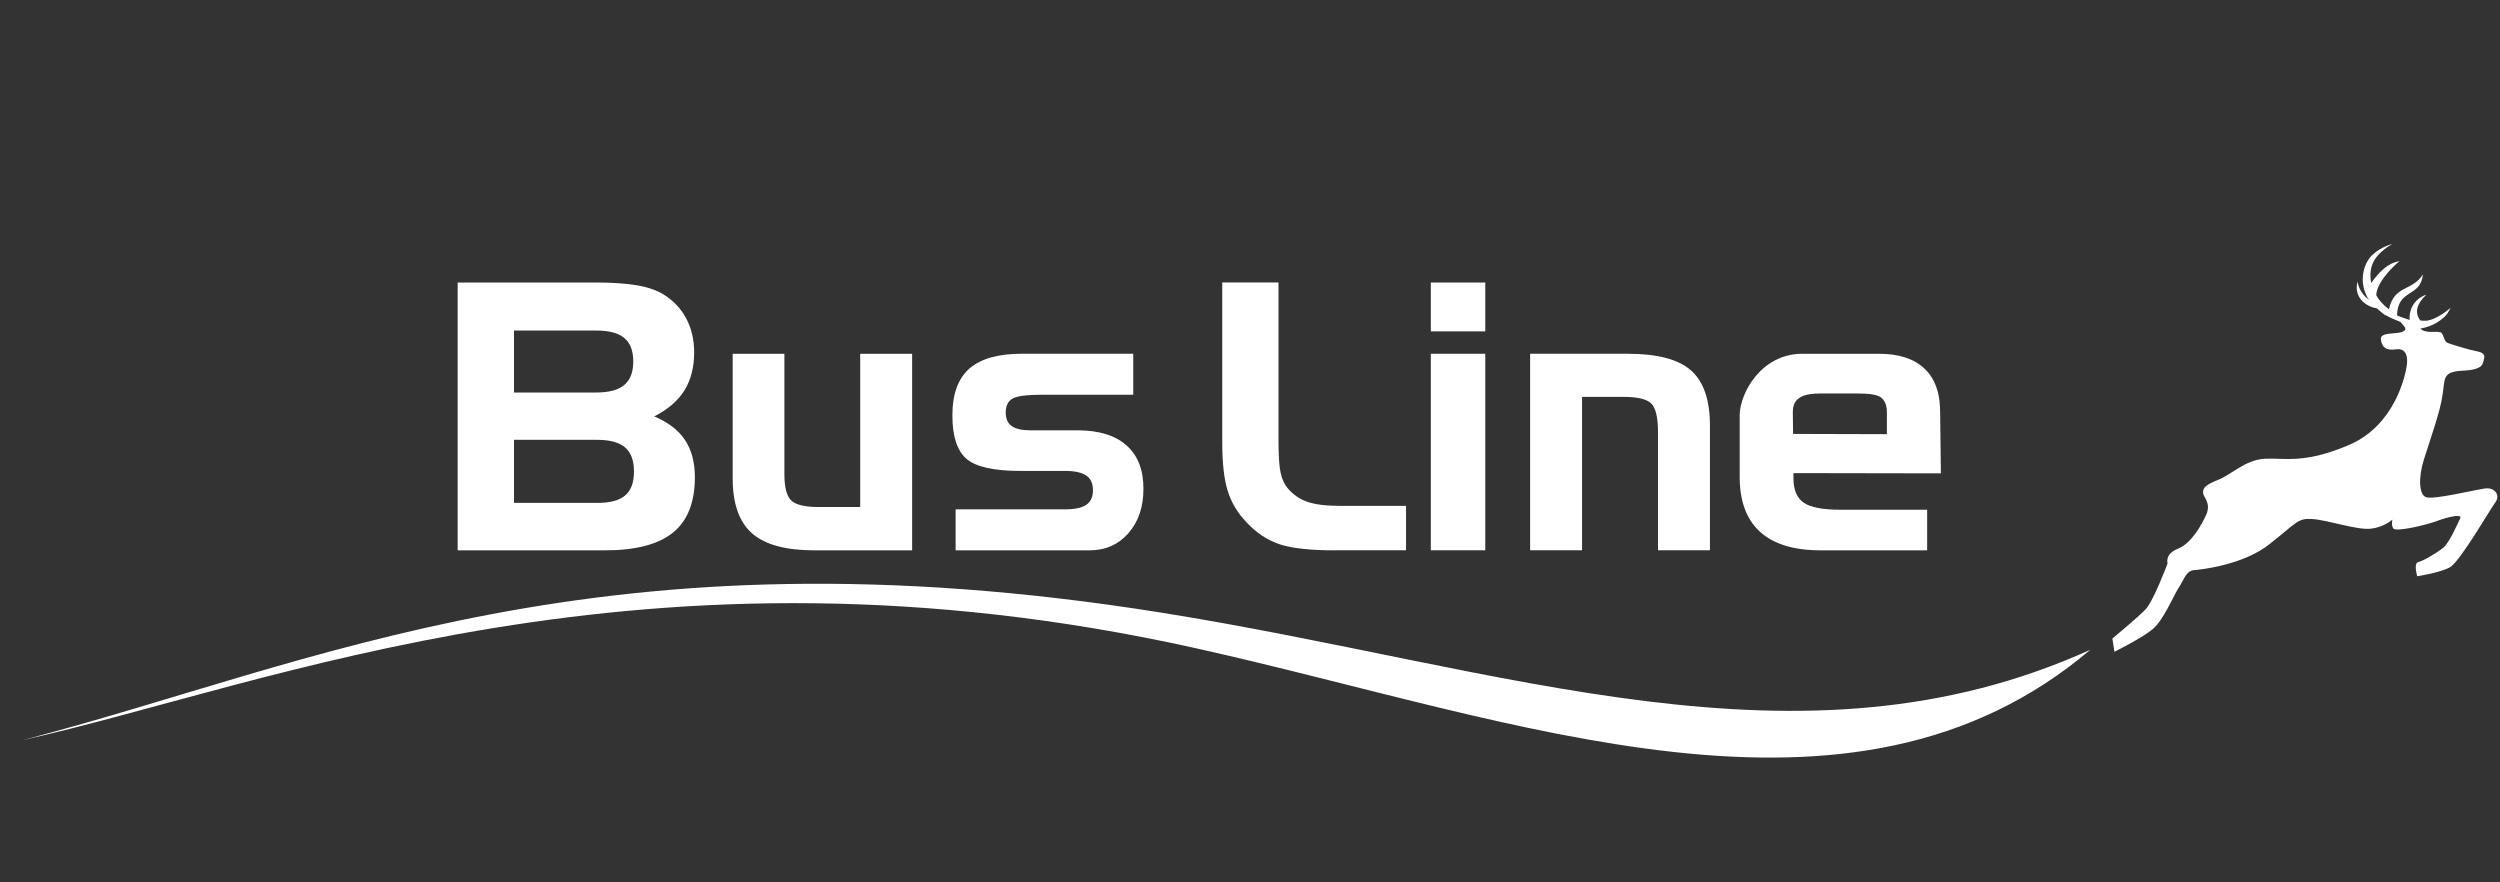 <svg xmlns="http://www.w3.org/2000/svg" xmlns:xlink="http://www.w3.org/1999/xlink" id="Vrstva_1" x="0px" y="0px" width="136px" height="48px" viewBox="0 0 136 48" xml:space="preserve"><rect x="0" y="0" width="136" height="48" fill="#333333" stroke="none"/><g>	<path fill="#FFFFFF" d="M101.083,21.406h-2.069c-0.738,0-1.496,0.139-1.484,1.001l0.013,1.198l5.104,0.014v-1.212  c0-0.378-0.127-0.64-0.328-0.788C102.117,21.47,101.704,21.406,101.083,21.406L101.083,21.406z M104.837,29.938L104.837,29.938  H99.05c-1.459,0-2.562-0.334-3.301-1.004c-0.741-0.673-1.11-1.668-1.11-2.988v-3.379c0.02-1.183,1.161-3.298,3.366-3.321h4.229  c1.061,0,1.883,0.266,2.453,0.802c0.571,0.536,0.842,1.295,0.855,2.28l0.042,3.423l-8.021-0.014v0.269  c0,0.636,0.184,1.082,0.558,1.339c0.373,0.258,1.041,0.385,2,0.385h4.716L104.837,29.938L104.837,29.938z"></path>	<path fill="#FFFFFF" d="M116.705,33.162c0.412-0.385,1.211-2.506,1.211-2.506s-0.166-0.522,0.551-0.799  c0.719-0.275,1.295-1.269,1.571-1.901c0.246-0.633-0.192-0.909-0.192-1.157c0-0.275,0.137-0.412,0.799-0.689  c0.689-0.245,1.487-1.102,2.563-1.154c1.071-0.057,2.147,0.303,4.626-0.772c2.453-1.074,3.005-3.747,3.088-4.244  c0.083-0.495,0-1.019-0.578-0.935c-0.578,0.082-0.773-0.138-0.826-0.552c-0.029-0.385,0.771-0.275,1.129-0.385  c0.358-0.138,0.192-0.249-0.056-0.551c-0.192-0.082-0.468-0.193-0.524-0.22c-0.08-0.057-0.33-0.166-0.33-0.166  c-0.166-0.111-0.303-0.248-0.439-0.358c-0.441-0.055-1.296-0.495-1.048-1.459c0.056,0.44,0.388,0.826,0.524,0.908l0.024,0.028  c0.056,0.028,0.085,0.055,0.085,0.028c-0.029,0-0.085-0.084-0.085-0.084c-0.522-0.935-0.19-1.954,0.306-2.368  c0.467-0.414,1.021-0.552,1.021-0.552c-0.827,0.523-1.325,1.075-1.132,2.121c0.414-0.577,0.91-1.102,1.543-1.184  c-0.026,0-1.238,1.019-1.268,1.846c0.109,0.221,0.332,0.496,0.69,0.771c0.302-1.348,1.267-0.964,1.847-1.901  c-0.113,1.267-1.379,0.772-1.406,2.233c0.166,0.081,0.468,0.164,0.689,0.248c-0.056-0.442,0.164-1.129,0.907-1.378  c-0.522,0.496-0.663,0.963-0.329,1.406c0.221,0,0.465,0.137,1.294-0.415l0.358-0.274l-0.112,0.193l-0.081,0.138  c0,0-0.471,0.632-1.459,0.798c0.273,0.276,0.824,0.139,1.045,0.193c0.275,0.027,0.167,0.524,0.495,0.606  c0.304,0.109,1.131,0.358,1.437,0.413c0.299,0.056,0.574,0.138,0.494,0.414c-0.084,0.249,0.027,0.606-1.133,0.661  c-1.154,0.055-0.988,0.414-1.126,1.294c-0.112,0.91-0.717,2.563-1.021,3.554c-0.303,0.965-0.274,1.93,0.138,2.039  c0.412,0.139,2.562-0.385,3.142-0.468c0.579-0.108,0.879,0.356,0.631,0.717c-0.275,0.356-1.924,3.224-2.479,3.554  c-0.521,0.301-1.79,0.496-1.79,0.496s-0.217-0.718,0.058-0.771c0.248-0.055,1.019-0.496,1.379-0.799  c0.354-0.33,0.797-1.377,0.908-1.6c0.081-0.22-0.637-0.082-1.353,0.193c-0.718,0.249-2.147,0.552-2.284,0.386  c-0.141-0.165-0.059-0.495-0.059-0.495s-0.438,0.412-1.156,0.495c-0.717,0.109-2.452-0.495-3.223-0.522  c-0.771-0.057-0.854,0.221-2.289,1.351c-1.431,1.156-3.771,1.404-4.156,1.433c-0.415,0.057-0.497,0.496-0.826,0.991  c-0.305,0.495-0.801,1.708-1.379,2.204c-0.579,0.496-2.094,1.24-2.094,1.24l-0.111-0.717  C114.912,34.734,116.318,33.575,116.705,33.162z"></path>	<path fill="#FFFFFF" d="M83.236,19.244h5.314c1.604,0,2.752,0.301,3.438,0.905c0.689,0.606,1.033,1.608,1.033,3.008v6.778h-2.826  v-6.433c0-0.799-0.125-1.316-0.373-1.557c-0.246-0.236-0.742-0.354-1.488-0.354h-2.271v8.344h-2.824V19.244H83.236z"></path>	<rect x="77.836" y="19.244" fill="#FFFFFF" width="2.963" height="10.691"></rect>	<rect x="77.836" y="15.37" fill="#FFFFFF" width="2.963" height="2.657"></rect>	<path fill="#FFFFFF" d="M72.611,29.938c-1.359,0-2.37-0.113-3.03-0.34c-0.661-0.229-1.25-0.623-1.772-1.187  c-0.483-0.503-0.825-1.071-1.021-1.705c-0.201-0.636-0.298-1.524-0.298-2.675v-8.664h3.06v8.562c0,0.854,0.039,1.455,0.118,1.799  c0.073,0.35,0.206,0.625,0.389,0.84c0.291,0.342,0.649,0.588,1.07,0.732c0.424,0.146,1.01,0.219,1.752,0.219h3.609v2.416h-3.877  V29.938z"></path>	<path fill="#FFFFFF" d="M51.986,27.708h5.955c0.528,0,0.913-0.081,1.154-0.247c0.241-0.165,0.362-0.43,0.362-0.793  s-0.121-0.632-0.364-0.797c-0.248-0.169-0.631-0.253-1.152-0.253h-2.438c-1.445,0-2.423-0.222-2.934-0.663  c-0.506-0.444-0.76-1.231-0.76-2.362c0-1.151,0.308-1.996,0.918-2.538c0.619-0.54,1.566-0.811,2.856-0.811h6.065v2.23h-4.987  c-0.812,0-1.337,0.07-1.586,0.212c-0.245,0.143-0.364,0.396-0.364,0.758c0,0.331,0.108,0.577,0.322,0.732  c0.215,0.154,0.551,0.233,1.013,0.233h2.559c1.168,0,2.064,0.273,2.674,0.819c0.618,0.543,0.924,1.333,0.924,2.36  c0,0.992-0.272,1.797-0.819,2.419c-0.545,0.619-1.246,0.931-2.107,0.931h-7.291V27.708z"></path>	<path fill="#FFFFFF" d="M49.62,29.938h-5.324c-1.564,0-2.696-0.312-3.393-0.931c-0.698-0.622-1.045-1.616-1.045-2.983v-6.778h2.813  v6.553c0,0.713,0.125,1.188,0.372,1.427c0.246,0.237,0.744,0.356,1.481,0.356h2.271v-8.336h2.825V29.938z"></path>	<path fill="#FFFFFF" d="M27.961,17.982v3.37h4.478c0.694,0,1.204-0.139,1.525-0.414c0.324-0.273,0.486-0.696,0.486-1.271  c0-0.582-0.162-1.009-0.486-1.279c-0.322-0.27-0.832-0.406-1.525-0.406H27.961L27.961,17.982z M32.487,27.359L32.487,27.359  c0.701,0,1.213-0.139,1.527-0.412c0.317-0.273,0.475-0.704,0.475-1.291c0-0.596-0.158-1.034-0.48-1.313  c-0.32-0.277-0.827-0.416-1.522-0.416h-4.525v3.429h4.525V27.359z M32.916,29.938L32.916,29.938h-8.019v-14.57h7.482  c0.944,0,1.712,0.054,2.304,0.158c0.593,0.105,1.07,0.275,1.434,0.505c0.536,0.338,0.94,0.775,1.222,1.309  c0.28,0.535,0.423,1.145,0.423,1.824c0,0.813-0.177,1.502-0.524,2.067c-0.353,0.565-0.898,1.038-1.647,1.422  c0.753,0.316,1.311,0.743,1.671,1.281c0.36,0.541,0.539,1.213,0.539,2.029c0,1.361-0.397,2.366-1.19,3.009  C35.817,29.615,34.587,29.938,32.916,29.938z"></path>	<path fill="#FFFFFF" d="M113.711,35.348c-15.8,7.146-31.688,0.994-50.525-2.019c-30.599-4.896-46.103,2.832-61.977,6.938  c13.323-2.947,33.873-11.675,63.861-5C82.495,39.145,100.673,46.402,113.711,35.348z"></path></g></svg>
